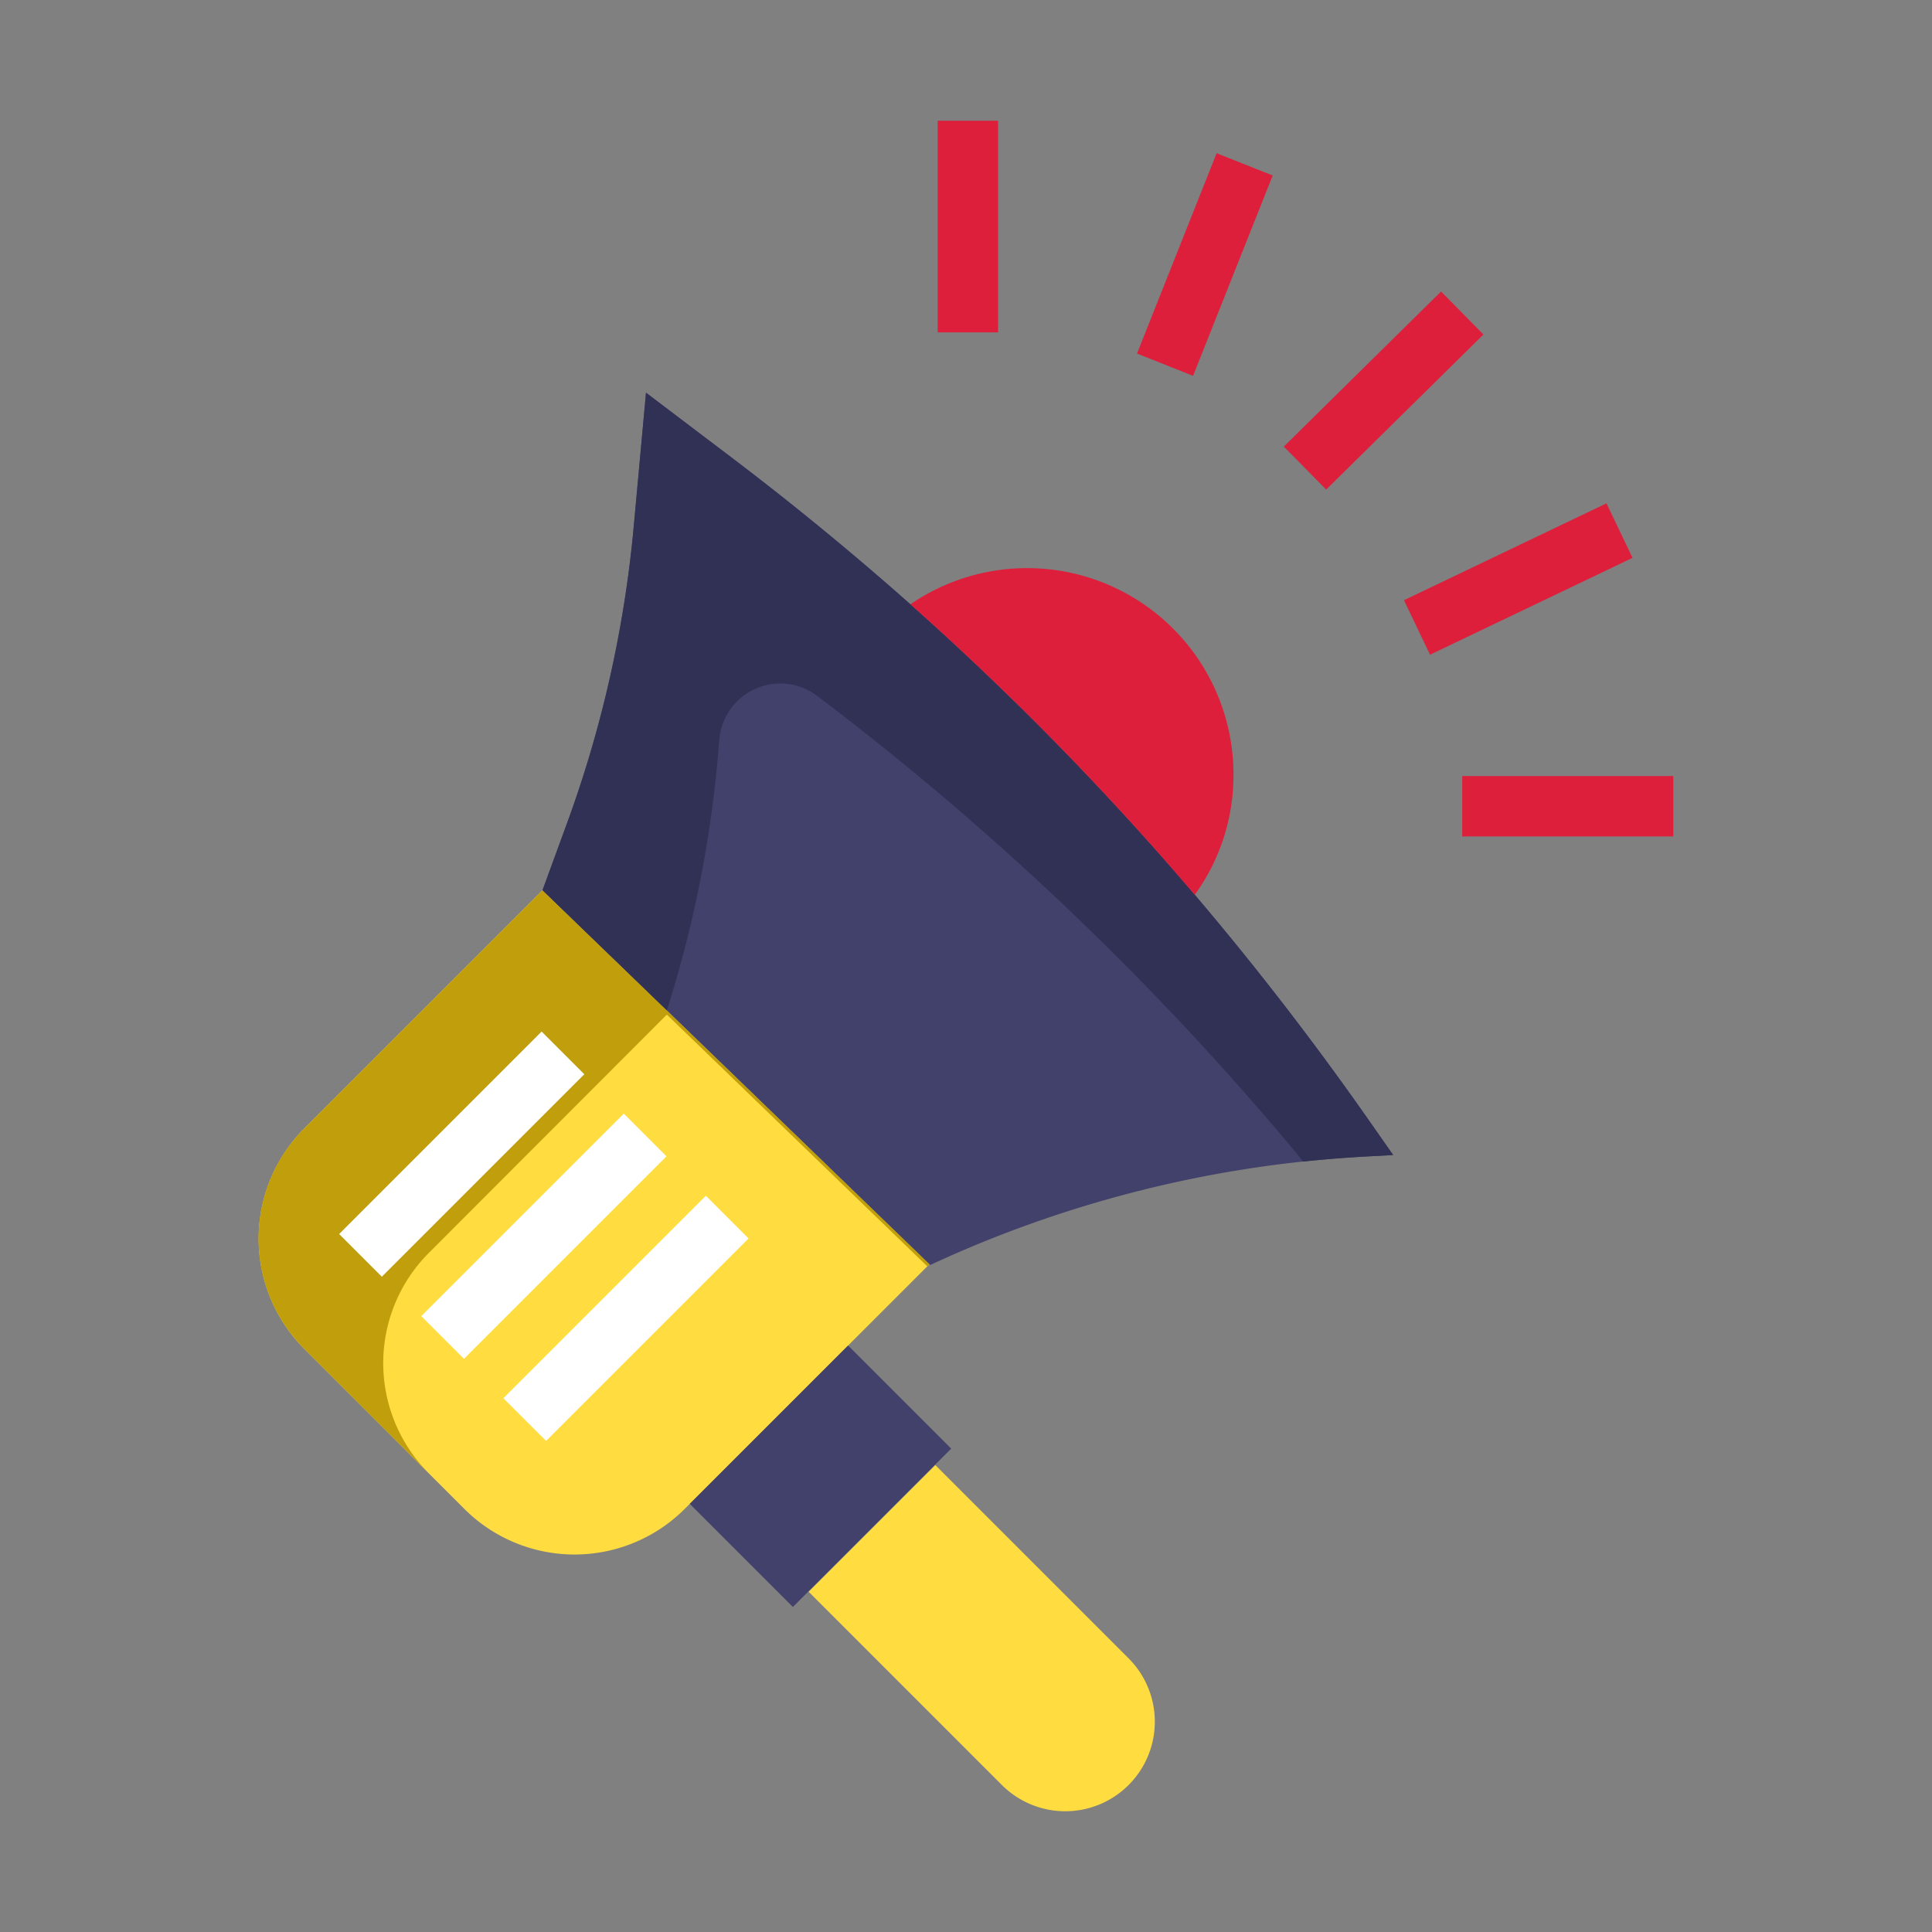 <svg xmlns="http://www.w3.org/2000/svg" viewBox="0 0 64 64"><rect x="0" y="0" width="64" height="64" fill="#808080" stroke="none"/><title>promo</title><g id="_25" data-name="25"><path d="M17.971,29.491,10.082,37.38a5.165,5.165,0,0,0,0,7.305L15.38,49.982a5.165,5.165,0,0,0,7.305,0l8.103-8.103Z" style="fill:#ffdd40"/><path d="M30.79,41.88l-.07.07-8.63-8.34L14.21,41.5a5.166,5.166,0,0,0,0,7.31l-4.13-4.13a5.154,5.154,0,0,1,0-7.3l7.89-7.89Z" style="fill:#c19e0c"/><rect x="23.471" y="46.487" width="7.417" height="4.831" transform="translate(-26.619 33.542) rotate(-45)" style="fill:#41416b"/><path d="M30.984,48.533l-4.196,4.196,6.402,6.402a2.967,2.967,0,0,0,4.196,0h0a2.967,2.967,0,0,0,0-4.196Z" style="fill:#ffdd40"/><rect x="10.552" y="37.232" width="9.485" height="2" transform="translate(-22.554 22.013) rotate(-45)" style="fill:#fff"/><rect x="13.273" y="39.952" width="9.486" height="2" transform="translate(-23.68 24.733) rotate(-45)" style="fill:#fff"/><rect x="15.993" y="42.672" width="9.485" height="2" transform="translate(-24.807 27.453) rotate(-45)" style="fill:#fff"/><path d="M46.152,38.264l-.488.026a39.215,39.215,0,0,0-14.847,3.613L17.974,29.488l.779-2.132a39.08,39.08,0,0,0,2.252-10.009l.394-4.341,2.92,2.218q3.018,2.286,5.84,4.795a97.047,97.047,0,0,1,9.418,9.624q2.967,3.481,5.617,7.252Z" style="fill:#41416b"/><path d="M46.15,38.26l-.49.03c-.83.04-1.66.1-2.49.19-.27-.34-.55-.67-.83-1a96.231,96.231,0,0,0-9.42-9.63q-2.82-2.505-5.84-4.79a2.026,2.026,0,0,0-3.25,1.43l-.06.69a38.967,38.967,0,0,1-1.68,8.29l-4.12-3.98.78-2.13A38.82,38.82,0,0,0,21,17.35l.4-4.34,2.92,2.21c2.01,1.53,3.95,3.13,5.84,4.8a98.336,98.336,0,0,1,9.42,9.62c1.97,2.32,3.85,4.75,5.61,7.25Z" style="fill:#313156"/><path d="M40.861,25.66a6.74,6.74,0,0,1-1.284,3.982,97.047,97.047,0,0,0-9.418-9.624A6.836,6.836,0,0,1,40.861,25.66Z" style="fill:#dd1f3b"/><rect x="31.062" y="4" width="2" height="7.011" style="fill:#dd1f3b"/><rect x="36.341" y="7.764" width="7.141" height="1.999" transform="translate(17.026 42.615) rotate(-68.323)" style="fill:#dd1f3b"/><rect x="42.176" y="11.937" width="7.316" height="2" transform="translate(4.117 35.911) rotate(-44.604)" style="fill:#dd1f3b"/><rect x="46.576" y="18.18" width="7.436" height="2.001" transform="translate(-3.353 23.581) rotate(-25.564)" style="fill:#dd1f3b"/><rect x="48.438" y="25.708" width="6.992" height="2" style="fill:#dd1f3b"/></g></svg>